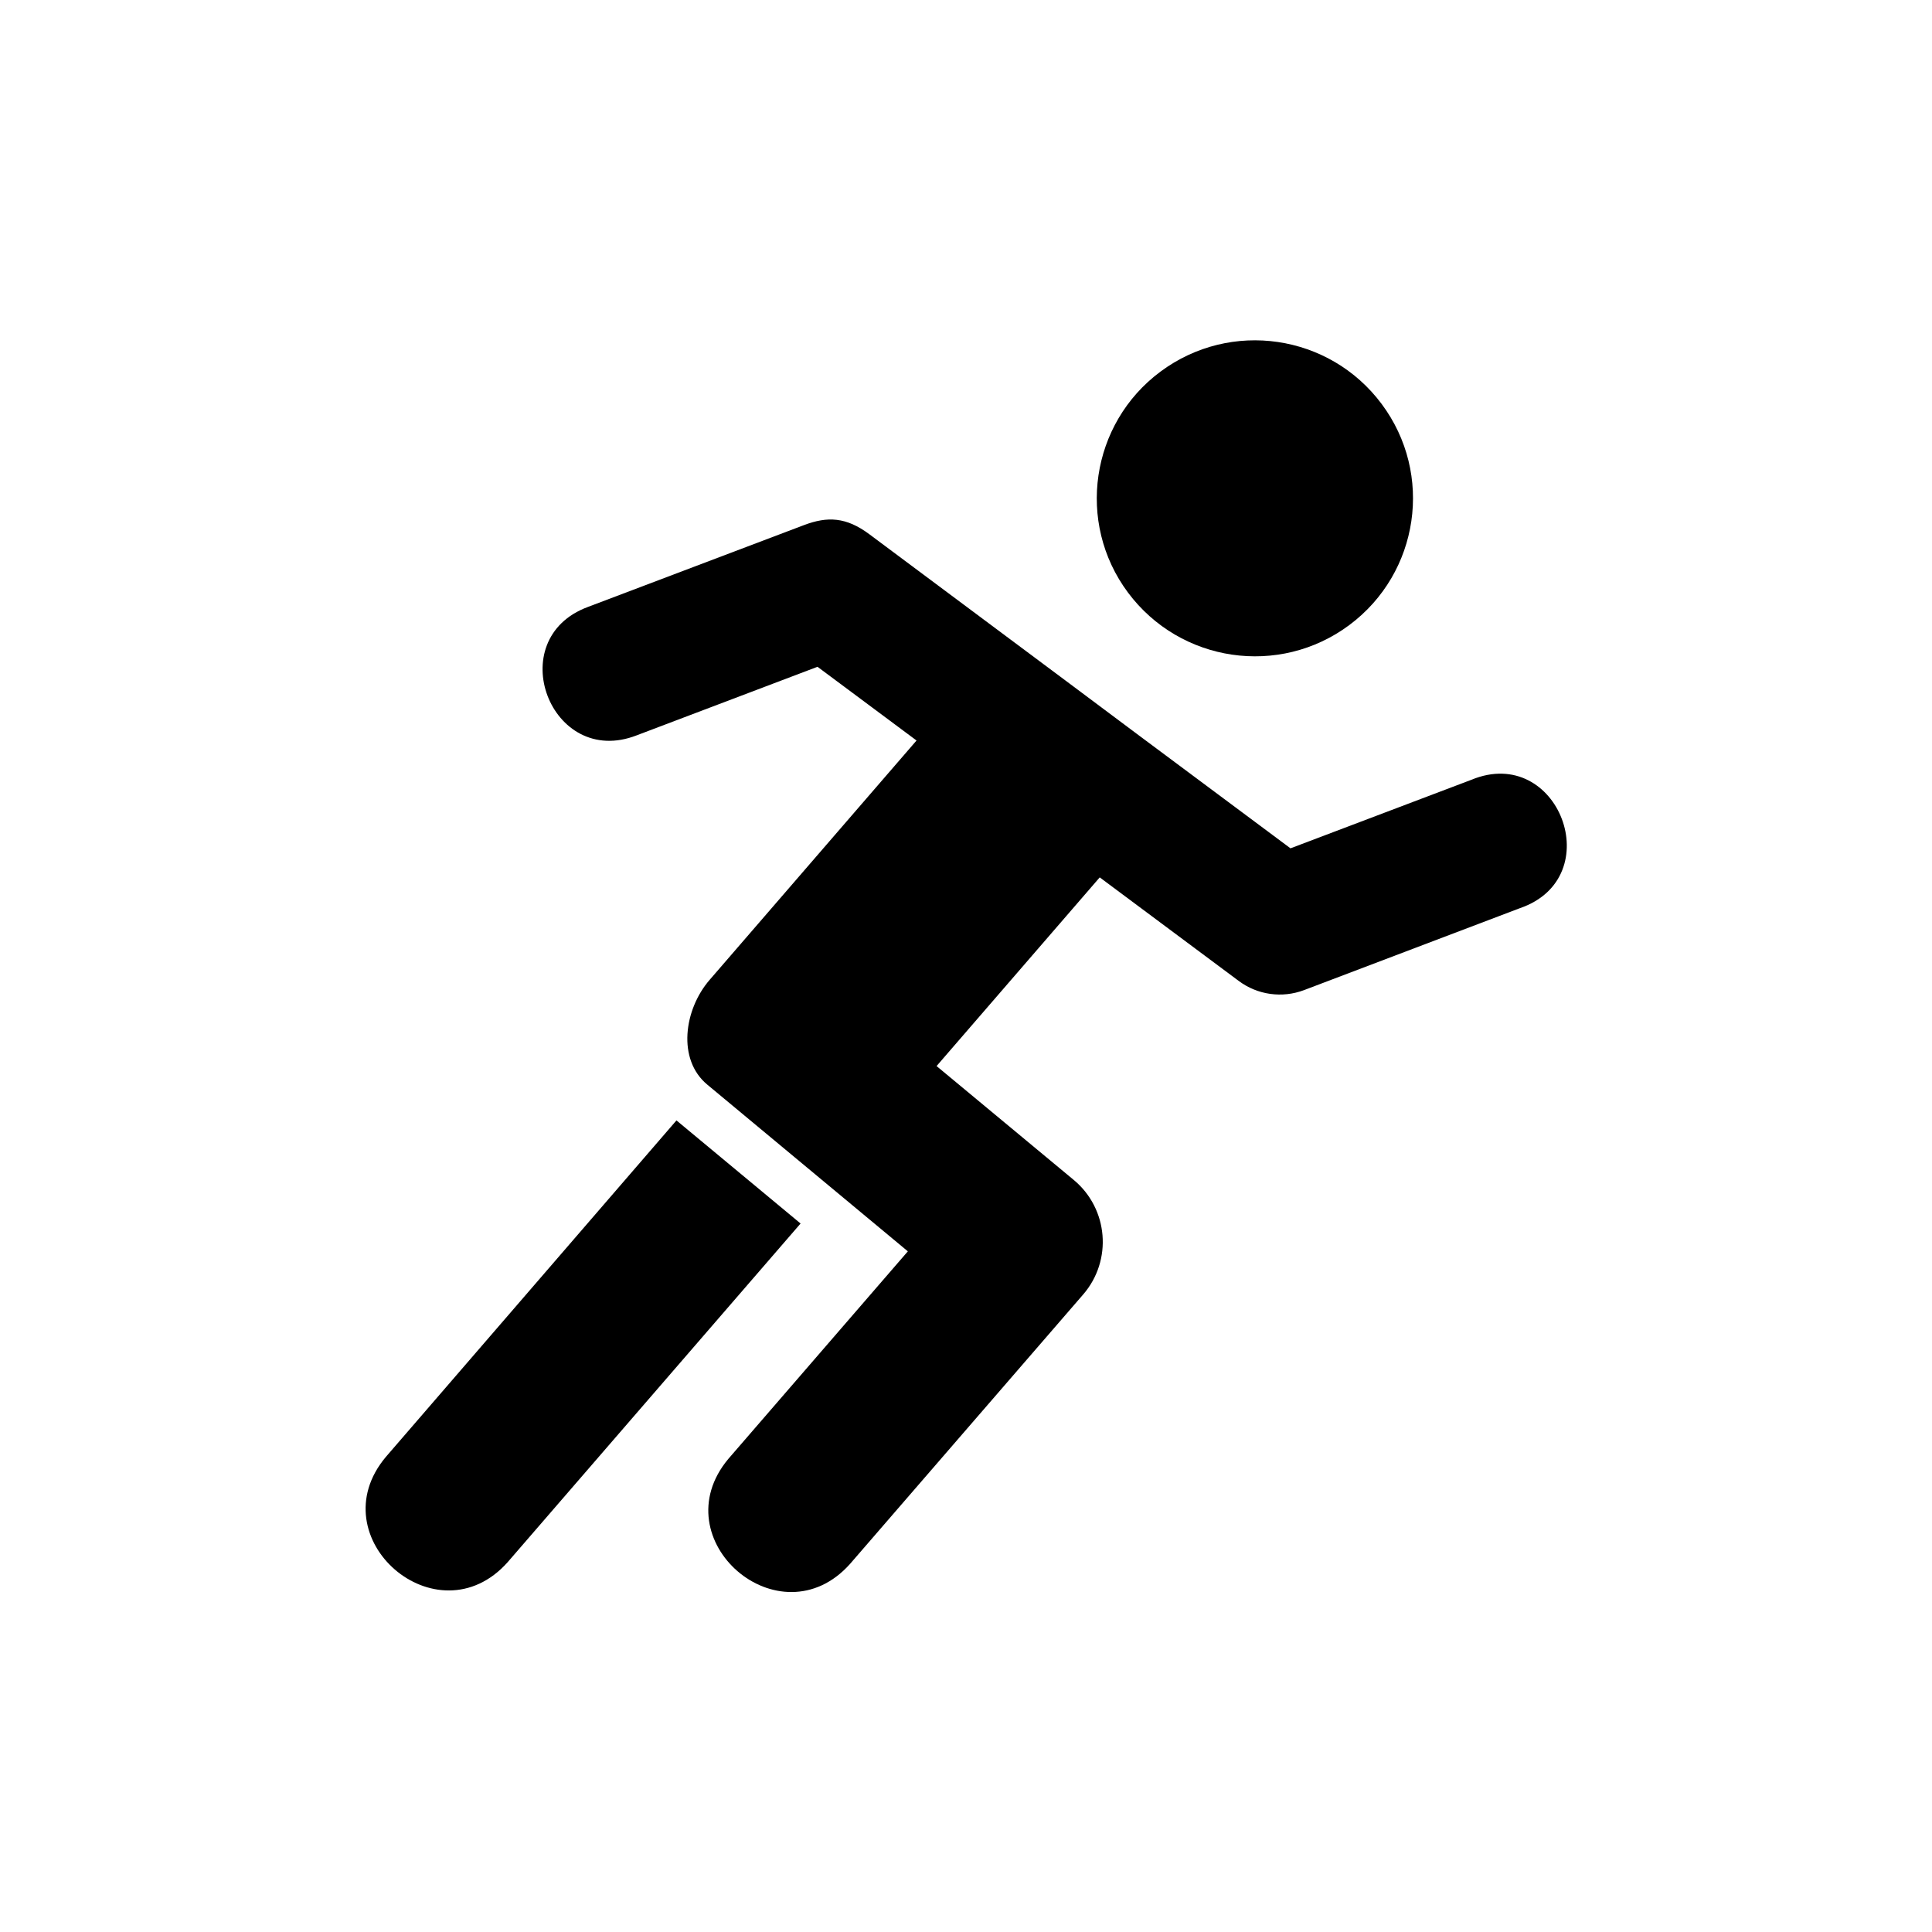 <?xml version="1.0" encoding="UTF-8"?>
<!-- Uploaded to: ICON Repo, www.iconrepo.com, Generator: ICON Repo Mixer Tools -->
<svg fill="#000000" width="800px" height="800px" version="1.1" viewBox="144 144 512 512" xmlns="http://www.w3.org/2000/svg">
 <g>
  <path d="m501.58 309.65c-18.566 13.82-44.812 9.949-58.66-8.625-13.793-18.512-9.914-44.781 8.625-58.547 18.574-13.816 44.781-9.965 58.605 8.574 13.855 18.574 9.977 44.785-8.57 58.598z" fill-rule="evenodd"/>
  <path d="m357.06 283.16-57.262 21.688c-22.945 8.516-9.887 42.891 12.918 34.031l47.934-18.172 26.242 19.535-54.816 63.414c-6.824 7.871-8.66 21.137-0.637 27.781l53.152 44.18-47.582 55.012c-17.875 21.43 13.648 48.633 32.242 27.844l61.785-71.402c7.836-9.035 6.699-22.746-2.481-30.375l-36.352-30.18 43.238-50 36.824 27.43c4.988 3.734 11.52 4.629 17.32 2.445l57.203-21.715c23.672-8.113 10.262-43.59-12.859-34.023l-47.934 18.16-40.004-29.797-19.766-14.777-51.844-38.664c-6.129-4.57-11.09-4.777-17.324-2.414z"/>
  <path d="m323.27 440.92-77.004 89.164c-18.047 21.457 13.586 48.836 32.25 27.93l77.645-89.77z"/>
 </g>
</svg>